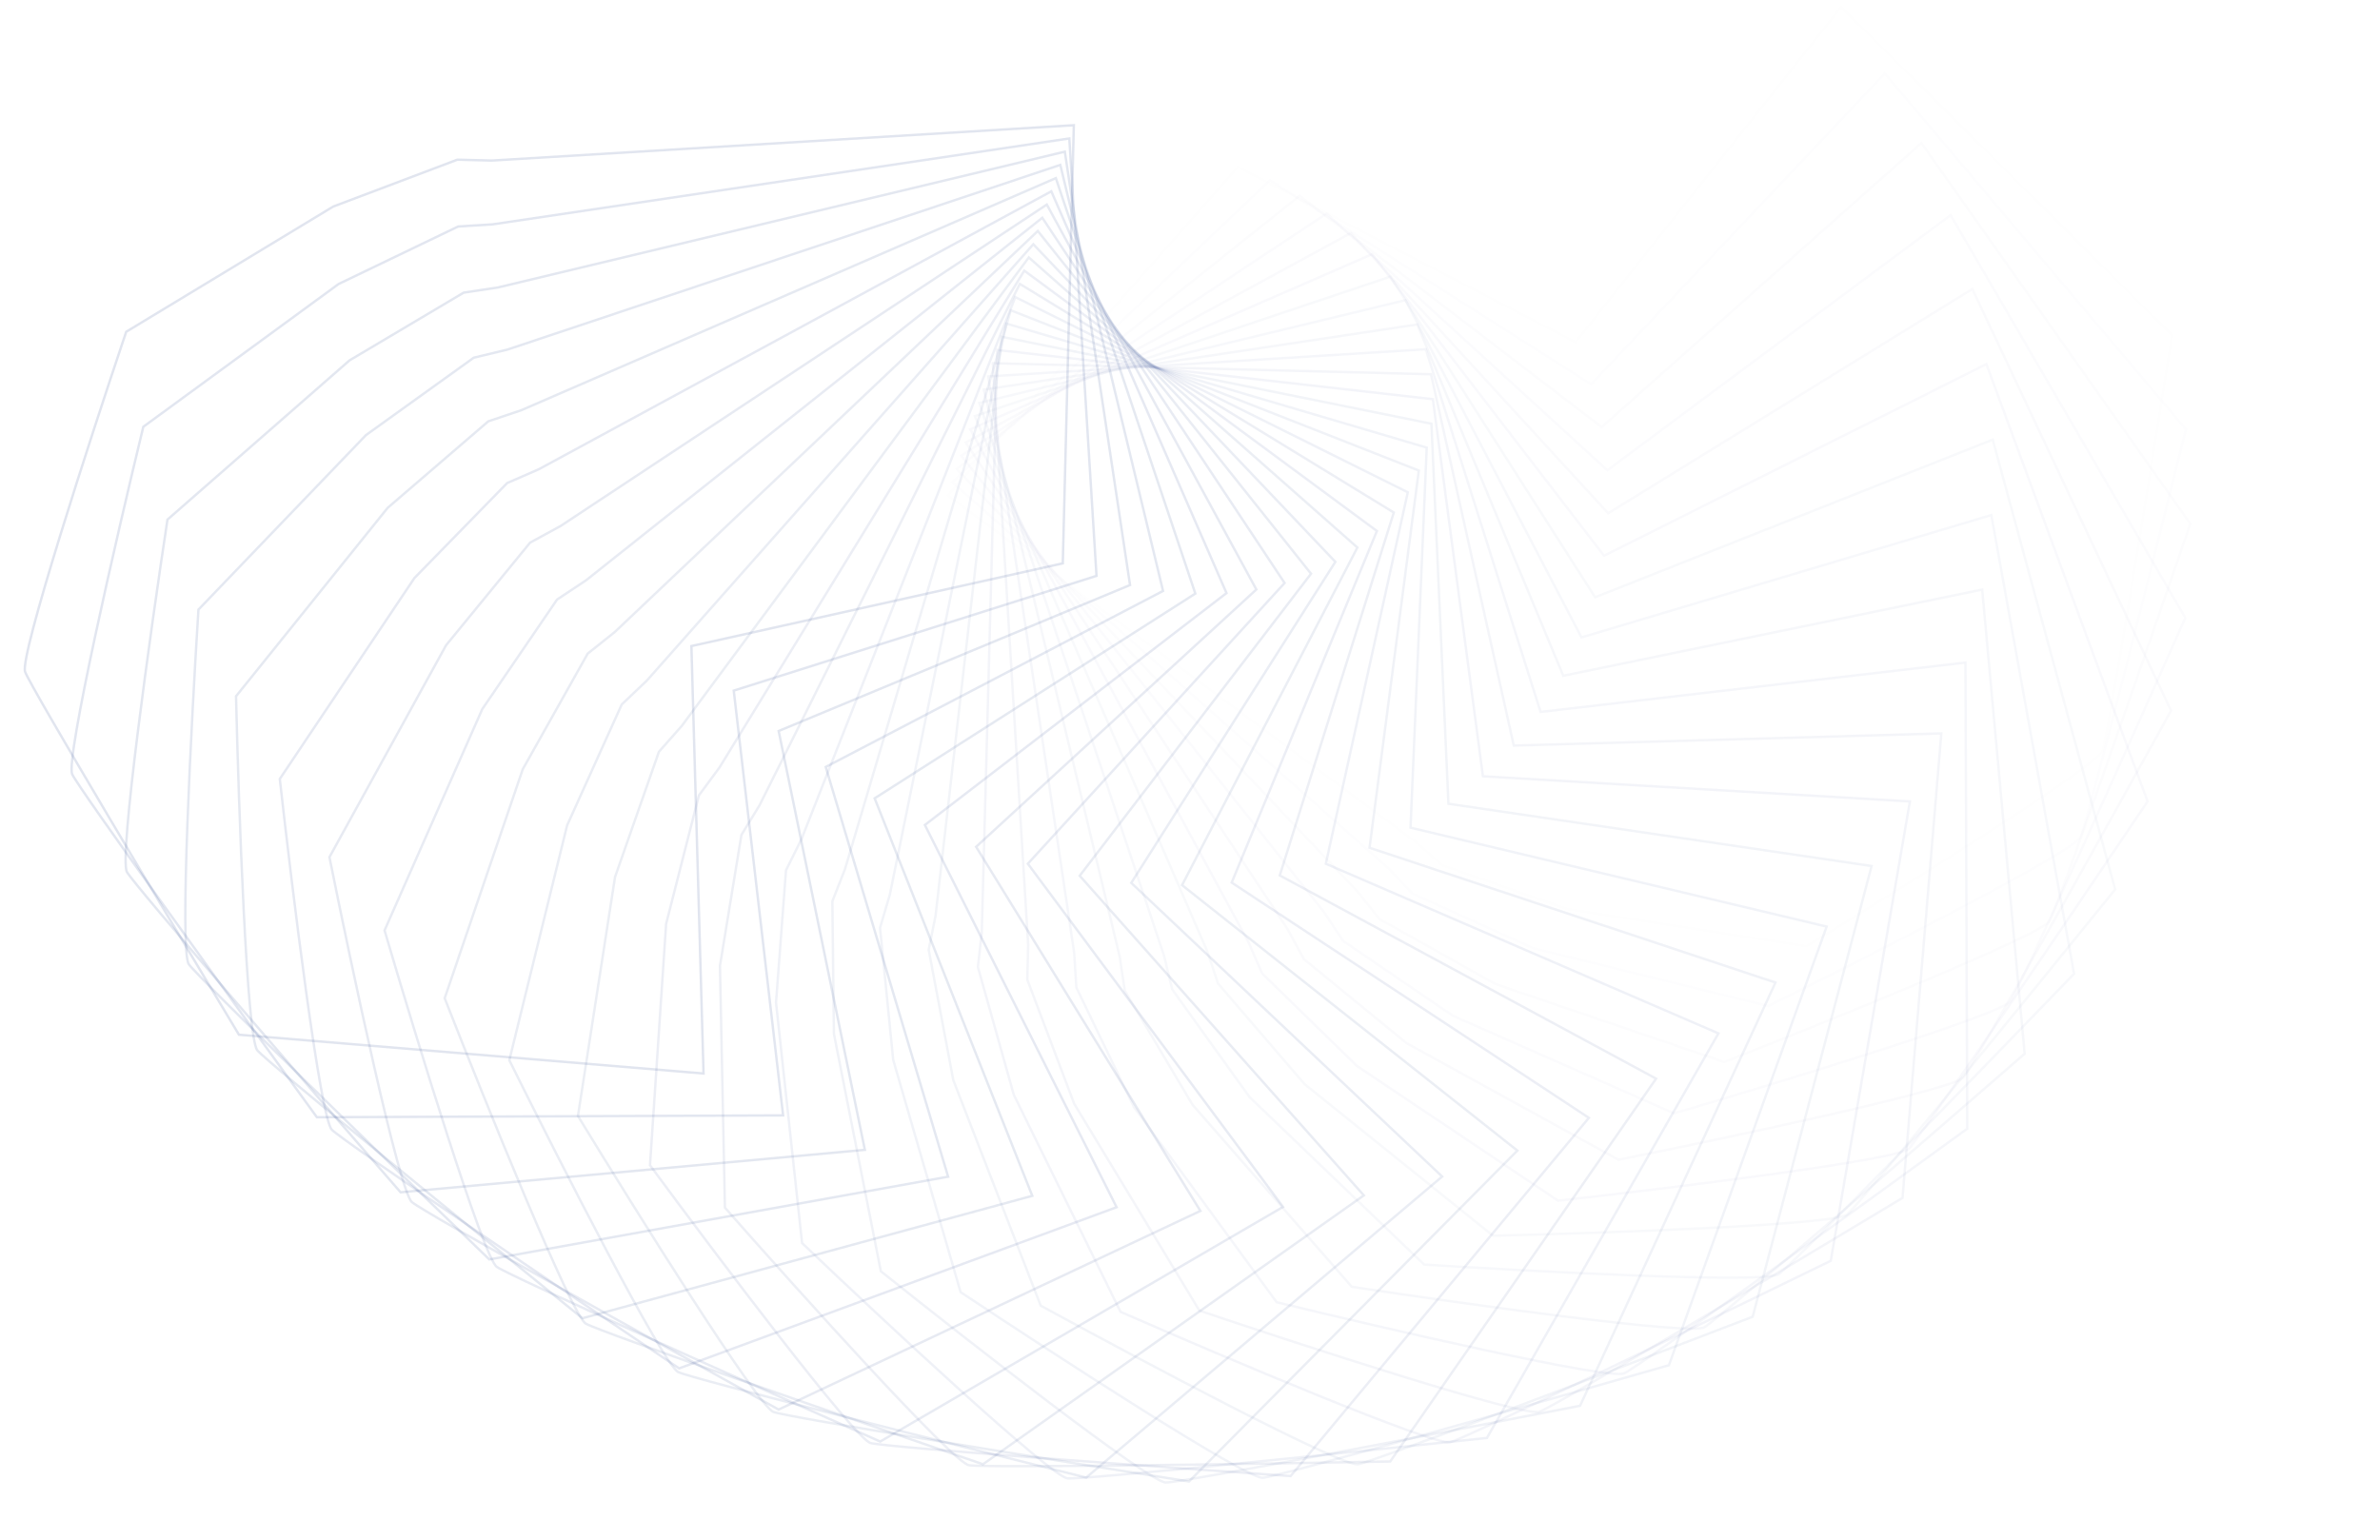 <?xml version="1.0" encoding="UTF-8"?> <svg xmlns="http://www.w3.org/2000/svg" width="989" height="640" viewBox="0 0 989 640" fill="none"><path opacity="0.034" d="M393.844 205.918L588.528 350.105L599.301 359.617L651.343 377.851L750.684 393.269C790.713 368.864 871.357 318.448 873.705 312.021C876.054 305.594 893.946 194.225 902.598 139.344L765.069 2.891L654.735 142.233L514.41 69.375L393.844 205.918Z" stroke="#01287C" stroke-opacity="0.12"></path><path opacity="0.069" d="M395.723 200.426L577.1 361.032L587.003 371.447L637.257 394.147L734.876 418.164C776.88 397.341 861.611 354.146 864.511 347.948C867.41 341.75 894.941 232.364 908.344 178.446L783.23 30.526L661.172 159.721L527.731 74.911L395.723 200.426Z" stroke="#01287C" stroke-opacity="0.12"></path><path opacity="0.103" d="M397.59 194.93L564.279 370.733L573.236 381.971L621.321 408.965L716.476 441.399C760.134 424.316 848.308 388.669 851.736 382.748C855.165 376.827 892.125 270.256 910.176 217.711L798.43 59.45L665.577 177.515L540.035 81.398L397.59 194.93Z" stroke="#01287C" stroke-opacity="0.12"></path><path opacity="0.138" d="M399.449 189.434L550.182 379.096L558.126 391.072L603.675 422.154L695.641 462.757C740.622 449.545 831.566 421.719 835.498 416.119C839.43 410.519 885.537 307.575 908.099 256.803L810.572 89.405L667.934 195.442L551.247 88.749L399.449 189.434Z" stroke="#01287C" stroke-opacity="0.12"></path><path opacity="0.172" d="M401.328 183.939L534.957 386.017L541.827 398.64L584.494 433.574L672.571 482.038C718.532 472.796 811.556 453.002 815.961 447.766C820.366 442.53 875.27 343.997 902.171 295.385L819.605 120.123L668.268 213.325L561.324 96.868L401.328 183.939Z" stroke="#01287C" stroke-opacity="0.12"></path><path opacity="0.207" d="M403.199 178.443L518.708 391.398L524.451 404.572L563.911 443.092L647.429 499.048C694.021 493.847 788.416 482.236 793.26 477.404C798.105 472.572 861.387 379.198 892.423 333.116L825.446 151.325L666.562 230.983L570.175 105.647L403.199 178.443Z" stroke="#01287C" stroke-opacity="0.12"></path><path opacity="0.241" d="M405.066 172.946L501.575 395.158L506.148 408.783L542.101 450.594L620.424 513.617C667.292 512.496 762.34 509.157 767.587 504.765C772.834 500.374 844.014 412.871 878.948 369.669L828.07 182.733L662.848 248.239L577.751 114.98L405.066 172.946Z" stroke="#01287C" stroke-opacity="0.12"></path><path opacity="0.276" d="M406.941 167.454L483.716 397.232L487.084 411.203L519.256 455.989L591.788 525.598C638.575 528.566 733.552 533.523 739.162 529.606C744.772 525.689 823.308 444.723 861.874 404.73L827.482 214.07L657.18 264.928L584.021 124.759L406.941 167.454Z" stroke="#01287C" stroke-opacity="0.12"></path><path opacity="0.31" d="M408.812 161.956L465.268 397.551L467.406 411.762L495.552 459.182L561.741 534.848C608.092 541.882 702.276 555.098 708.206 551.685C714.136 548.271 799.429 474.458 841.334 437.979L823.69 245.047L649.603 280.868L588.94 134.857L408.812 161.956Z" stroke="#01287C" stroke-opacity="0.12"></path><path opacity="0.345" d="M410.672 156.459L446.379 396.077L447.271 410.421L471.176 460.114L530.519 541.26C576.08 552.308 668.754 573.682 674.959 570.799C681.164 567.915 772.566 501.817 817.491 469.128L816.729 275.393L640.182 295.905L592.475 145.162L410.672 156.459Z" stroke="#01287C" stroke-opacity="0.12"></path><path opacity="0.379" d="M412.559 150.967L427.246 392.785L426.884 407.152L446.368 458.739L498.412 544.749C542.837 559.726 633.295 589.096 639.728 586.764C646.16 584.432 742.975 526.551 790.579 497.903L806.705 304.839L629.042 309.885L594.655 155.558L412.559 150.967Z" stroke="#01287C" stroke-opacity="0.12"></path><path opacity="0.414" d="M414.418 145.471L407.974 387.649L406.361 401.93L421.274 455.019L465.625 545.237C508.575 564.029 596.129 601.171 602.74 599.409C609.352 597.646 710.843 548.424 760.762 524.033L793.654 333.109L616.227 322.652L595.421 165.915L414.418 145.471Z" stroke="#01287C" stroke-opacity="0.12"></path><path opacity="0.448" d="M416.289 139.973L388.762 380.668L385.91 394.754L396.14 448.94L432.459 542.681C473.608 565.144 557.592 609.776 564.332 608.596C571.072 607.417 676.466 567.227 728.321 547.28L777.728 359.95L601.888 334.069L594.822 176.115L416.289 139.973Z" stroke="#01287C" stroke-opacity="0.12"></path><path opacity="0.483" d="M418.164 134.48L369.764 371.861L365.695 385.644L371.164 440.516L399.174 537.065C438.209 563.03 517.983 614.811 524.8 614.224C531.617 613.636 640.114 582.785 693.51 567.433L759.055 385.122L586.14 344.014L592.867 186.045L418.164 134.48Z" stroke="#01287C" stroke-opacity="0.12"></path><path opacity="0.517" d="M420.035 128.984L351.13 361.243L345.876 374.62L346.541 429.759L366.03 528.382C402.653 557.65 477.611 616.187 484.453 616.196C491.295 616.205 602.068 594.928 656.599 584.288L737.784 408.383L569.11 352.361L589.579 195.58L420.035 128.984Z" stroke="#01287C" stroke-opacity="0.12"></path><path opacity="0.552" d="M421.902 123.485L333.017 348.855L326.617 361.722L322.473 416.71L333.293 516.657C367.226 549.005 436.796 613.852 443.612 614.457C450.427 615.063 562.633 603.521 617.883 597.674L714.091 429.514L550.941 359.004L584.997 204.604L421.902 123.485Z" stroke="#01287C" stroke-opacity="0.12"></path><path opacity="0.586" d="M423.781 117.994L315.592 334.759L308.094 347.02L299.174 401.437L301.242 501.946C332.226 537.129 395.88 607.793 402.617 608.99C409.354 610.187 522.138 608.468 577.688 607.459L688.186 448.324L531.802 363.863L579.186 213.019L423.781 117.994Z" stroke="#01287C" stroke-opacity="0.12"></path><path opacity="0.621" d="M425.641 112.497L298.97 319.008L290.433 330.569L276.804 384.002L270.104 484.308C297.904 522.057 355.157 598 361.764 599.78C368.371 601.559 480.876 609.677 536.302 613.513L660.249 464.615L511.822 366.845L572.172 220.704L425.641 112.497Z" stroke="#01287C" stroke-opacity="0.12"></path><path opacity="0.655" d="M427.512 107.001L283.325 301.686L273.812 312.459L255.579 364.5L240.161 463.841C264.566 503.87 314.982 584.514 321.408 586.862C327.835 589.211 439.205 607.103 494.086 615.756L630.538 478.226L491.197 367.893L564.054 227.567L427.512 107.001Z" stroke="#01287C" stroke-opacity="0.12"></path><path opacity="0.69" d="M429.387 101.51L268.781 282.887L258.366 292.79L235.665 343.044L211.648 440.664C232.471 482.667 275.667 567.398 281.865 570.298C288.062 573.197 397.448 600.728 451.367 614.131L599.286 489.017L470.091 366.959L554.902 233.518L429.387 101.51Z" stroke="#01287C" stroke-opacity="0.12"></path><path opacity="0.724" d="M431.258 96.011L255.455 262.7L244.216 271.657L217.222 319.742L184.789 414.897C201.872 458.555 237.518 546.728 243.439 550.157C249.361 553.586 355.931 590.546 408.476 608.597L566.738 496.851L448.672 363.998L544.79 238.456L431.258 96.011Z" stroke="#01287C" stroke-opacity="0.12"></path><path opacity="0.759" d="M433.125 90.514L243.463 241.246L231.487 249.19L200.405 294.739L159.801 386.705C173.014 431.686 200.84 522.631 206.44 526.563C212.04 530.494 314.983 576.602 365.755 599.164L533.154 501.637L427.116 358.998L533.81 242.312L433.125 90.514Z" stroke="#01287C" stroke-opacity="0.12"></path><path opacity="0.793" d="M435 85.022L232.923 218.65L220.299 225.52L185.366 268.187L136.901 356.264C146.144 402.225 165.937 495.249 171.173 499.654C176.409 504.059 274.943 558.963 323.555 585.864L498.816 503.298L405.614 351.961L522.072 245.017L435 85.022Z" stroke="#01287C" stroke-opacity="0.12"></path><path opacity="0.828" d="M436.871 79.525L223.916 195.034L210.742 200.777L172.223 240.237L116.267 323.755C121.468 370.347 133.079 464.742 137.911 469.586C142.743 474.431 236.116 537.714 282.199 568.749L463.989 501.772L384.332 342.888L509.667 246.501L436.871 79.525Z" stroke="#01287C" stroke-opacity="0.12"></path><path opacity="0.862" d="M438.75 74.031L216.538 170.54L202.914 175.113L161.102 211.066L98.079 289.389C99.2 336.257 102.54 431.305 106.931 436.552C111.323 441.799 198.825 512.979 242.028 547.913L428.964 497.035L363.457 331.813L496.716 246.716L438.75 74.031Z" stroke="#01287C" stroke-opacity="0.12"></path><path opacity="0.897" d="M440.605 68.535L210.828 145.309L196.857 148.678L152.07 180.85L82.462 253.382C79.493 300.169 74.536 395.146 78.454 400.756C82.371 406.366 163.337 484.902 203.33 523.468L393.989 489.076L343.132 318.773L483.3 245.615L440.605 68.535Z" stroke="#01287C" stroke-opacity="0.12"></path><path opacity="0.931" d="M442.48 63.037L206.886 119.493L192.674 121.631L145.255 149.777L69.589 215.966C62.554 262.317 49.338 356.5 52.752 362.43C56.165 368.36 129.978 453.654 166.458 495.559L359.389 477.915L323.568 303.828L469.579 243.164L442.48 63.037Z" stroke="#01287C" stroke-opacity="0.12"></path><path opacity="0.966" d="M444.352 57.542L204.733 93.249L190.389 94.141L140.697 118.047L59.55 177.389C48.503 222.95 27.128 315.624 30.012 321.829C32.896 328.034 98.994 419.436 131.683 464.361L325.417 463.599L304.906 287.052L455.648 239.346L444.352 57.542Z" stroke="#01287C" stroke-opacity="0.12"></path><path d="M446.227 52.048L204.408 66.735L190.041 66.373L138.454 85.857L52.444 137.901C37.468 182.326 8.098 272.784 10.43 279.217C12.761 285.65 70.642 382.465 99.291 430.068L292.355 446.194L287.308 268.531L441.635 234.144L446.227 52.048Z" stroke="#01287C" stroke-opacity="0.12"></path></svg> 